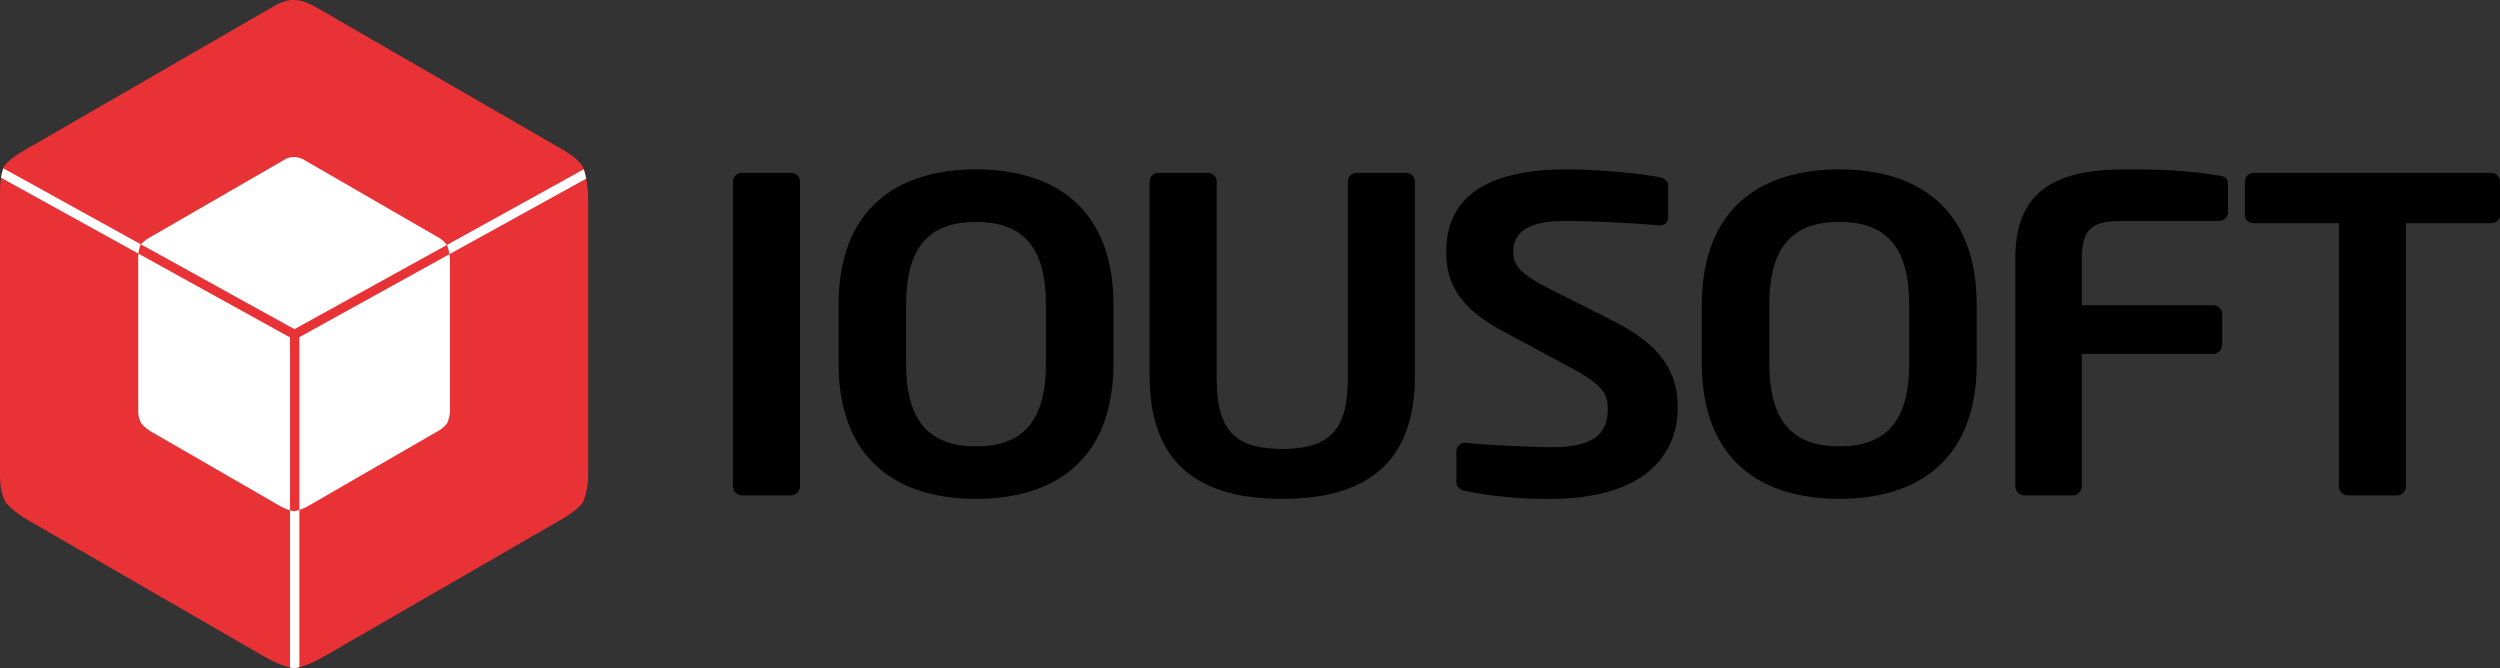 <svg id="그룹_8304" data-name="그룹 8304" xmlns="http://www.w3.org/2000/svg" width="838.738" height="224.189" viewBox="0 0 838.738 224.189">
  <rect x="0" y="0" width="838.738" height="224.189" fill="#333333" stroke="none"/>
  <g id="그룹_6" data-name="그룹 6" transform="translate(0 0)">
    <path id="패스_1" data-name="패스 1" d="M105.569,128.559H89.549a3.1,3.1,0,0,1-3.236-2.915V23.122a2.985,2.985,0,0,1,3.236-2.766h16.02a2.985,2.985,0,0,1,3.236,2.766V125.644a3.1,3.1,0,0,1-3.236,2.915" transform="translate(159.594 37.636)"/>
    <path id="패스_2" data-name="패스 2" d="M144.864,130.477c-26.7,0-46.114-13.4-46.114-45.436V65.383c0-32.04,19.416-45.436,46.114-45.436s46.114,13.4,46.114,45.436V85.041c0,32.037-19.416,45.436-46.114,45.436m23.465-65.094c0-19.225-7.607-27.815-23.465-27.815S121.4,46.158,121.4,65.383V85.041c0,19.222,7.607,27.815,23.462,27.815s23.465-8.593,23.465-27.815Z" transform="translate(182.59 36.88)"/>
    <path id="패스_3" data-name="패스 3" d="M179.877,129.724c-26.054,0-44.5-10.194-44.5-41.214V23.122a2.985,2.985,0,0,1,3.236-2.766h16.017a2.982,2.982,0,0,1,3.233,2.766V88.51c0,16.6,4.533,24.465,22.009,24.465s22.006-7.863,22.006-24.465V23.122a2.982,2.982,0,0,1,3.234-2.766h16.02a2.985,2.985,0,0,1,3.237,2.766V88.51c0,31.02-18.444,41.214-44.5,41.214" transform="translate(250.321 37.636)"/>
    <path id="패스_4" data-name="패스 4" d="M205.418,130.478a136.908,136.908,0,0,1-28.641-2.621c-1.618-.288-3.074-1.311-3.074-2.912V114.458a2.932,2.932,0,0,1,3.074-2.766h.325c6.473.729,22.652,1.459,28.638,1.459,14.4,0,18.769-4.664,18.769-13.111,0-5.678-3.074-8.59-13.752-14.271L189.4,74.267c-15.046-8.011-19.091-16.456-19.091-26.653,0-16.017,10.356-27.667,40.45-27.667,10.678,0,25.567,1.456,31.066,2.621,1.618.291,2.915,1.308,2.915,2.766V36.11a2.622,2.622,0,0,1-2.752,2.621h-.322c-10.681-.872-21.359-1.453-31.878-1.453-11.974,0-16.992,3.783-16.992,10.336,0,4.809,2.752,7.721,13.271,12.963l19.416,9.758c17.8,8.883,22.493,18.2,22.493,29.7,0,14.712-10.2,30.439-42.556,30.439" transform="translate(314.9 36.882)"/>
    <path id="패스_5" data-name="패스 5" d="M246.522,130.477c-26.7,0-46.117-13.4-46.117-45.436V65.383c0-32.04,19.419-45.436,46.117-45.436s46.111,13.4,46.111,45.436V85.041c0,32.037-19.416,45.436-46.111,45.436m23.459-65.094c0-19.225-7.6-27.815-23.459-27.815s-23.464,8.59-23.464,27.815V85.041c0,19.222,7.607,27.815,23.464,27.815s23.459-8.593,23.459-27.815Z" transform="translate(370.552 36.88)"/>
    <path id="패스_6" data-name="패스 6" d="M305.44,37.278H272.431c-9.385,0-12.784,2.912-12.784,12.524V65.531H303.5a3.1,3.1,0,0,1,3.236,2.912V78.924a3.1,3.1,0,0,1-3.236,2.915H259.648V126.4a3.1,3.1,0,0,1-3.237,2.915H240.554a3.1,3.1,0,0,1-3.234-2.915V49.8c0-24.758,16.342-29.855,37.376-29.855,19.254,0,25.564,1.311,30.744,2.037,2.427.293,3.237,1.02,3.237,3.06v9.319a3.1,3.1,0,0,1-3.237,2.915" transform="translate(438.808 36.88)"/>
    <path id="패스_7" data-name="패스 7" d="M346.708,37.251H318.392v88.394a3.1,3.1,0,0,1-3.234,2.917H299.141a3.1,3.1,0,0,1-3.239-2.917V37.251H267.588c-1.78,0-3.236-1.02-3.236-2.621V23.122a2.985,2.985,0,0,1,3.236-2.766h79.12a2.988,2.988,0,0,1,3.239,2.766V34.63c0,1.6-1.459,2.621-3.239,2.621" transform="translate(488.79 37.636)"/>
    <path id="패스_8" data-name="패스 8" d="M195.485,55.833s-1.322-2.527-6.533-5.53C169.9,39.295,123.613,12.574,105.812,2.3,101.342-.284,98.667.027,98.667.027s-2.5-.41-6.712,2.02L7.7,50.691C2.9,53.469,1.385,55.756,1.385,55.756S0,58.583,0,64.264v95.379c0,5.869,1.849,8.815,1.849,8.815s1.929,2.8,8.011,6.313c18.917,10.923,60.108,34.707,78.992,45.607,6.054,3.5,9.815,3.812,9.815,3.812s3.718-.293,9.712-3.755c19.185-11.074,61.678-35.607,80.128-46.257,5.476-3.165,6.977-5.567,6.977-5.567s1.852-3.319,1.852-9.51V67.2c0-7.41-1.852-11.362-1.852-11.362" transform="translate(0 -0.001)" fill="#e83235"/>
    <path id="패스_9" data-name="패스 9" d="M119.231,47.992a9.635,9.635,0,0,0-3.4-2.838c-10.1-5.838-34.635-20-44.069-25.447a6.874,6.874,0,0,0-3.786-1.2,6,6,0,0,0-3.558,1.068C55.04,24.989,29.7,39.619,19.758,45.36A11.867,11.867,0,0,0,16.6,47.8L68.088,76.249Z" transform="translate(30.695 34.188)" fill="#fff"/>
    <path id="패스_10" data-name="패스 10" d="M16.37,29.873a15.214,15.214,0,0,0-.094,1.63V82.064a9.344,9.344,0,0,0,.98,4.67A13.612,13.612,0,0,0,21.5,90.078c10.026,5.792,31.86,18.4,41.869,24.177a18.346,18.346,0,0,0,3.84,1.715v-58Z" transform="translate(30.095 55.233)" fill="#fff"/>
    <path id="패스_11" data-name="패스 11" d="M35.254,57.742v57.972a18.412,18.412,0,0,0,3.379-1.556C48.8,108.292,71.323,95.286,81.1,89.642a11.021,11.021,0,0,0,3.7-2.952,11.1,11.1,0,0,0,.98-5.04V32.935a20.476,20.476,0,0,0-.214-2.994Z" transform="translate(65.185 55.359)" fill="#fff"/>
    <path id="패스_12" data-name="패스 12" d="M35.519,60.484a7.981,7.981,0,0,1-1.365-.3v52.73a10.913,10.913,0,0,0,1.362.254,12.533,12.533,0,0,0,1.772-.353V60.048a8.993,8.993,0,0,1-1.769.436" transform="translate(63.151 111.027)" fill="#fff"/>
    <path id="패스_13" data-name="패스 13" d="M52.682,45.411a12.25,12.25,0,0,1,.766,3.026L99.36,23.069a24.982,24.982,0,0,0-.812-3.131L52.625,45.317l.057.094" transform="translate(97.304 36.863)" fill="#fff"/>
    <path id="패스_14" data-name="패스 14" d="M46.873,45.584a2.862,2.862,0,0,1,.191-.239L.876,19.82a19.147,19.147,0,0,0-.752,3.16L46.232,48.461a10.092,10.092,0,0,1,.641-2.877" transform="translate(0.229 36.645)" fill="#fff"/>
  </g>
</svg>
